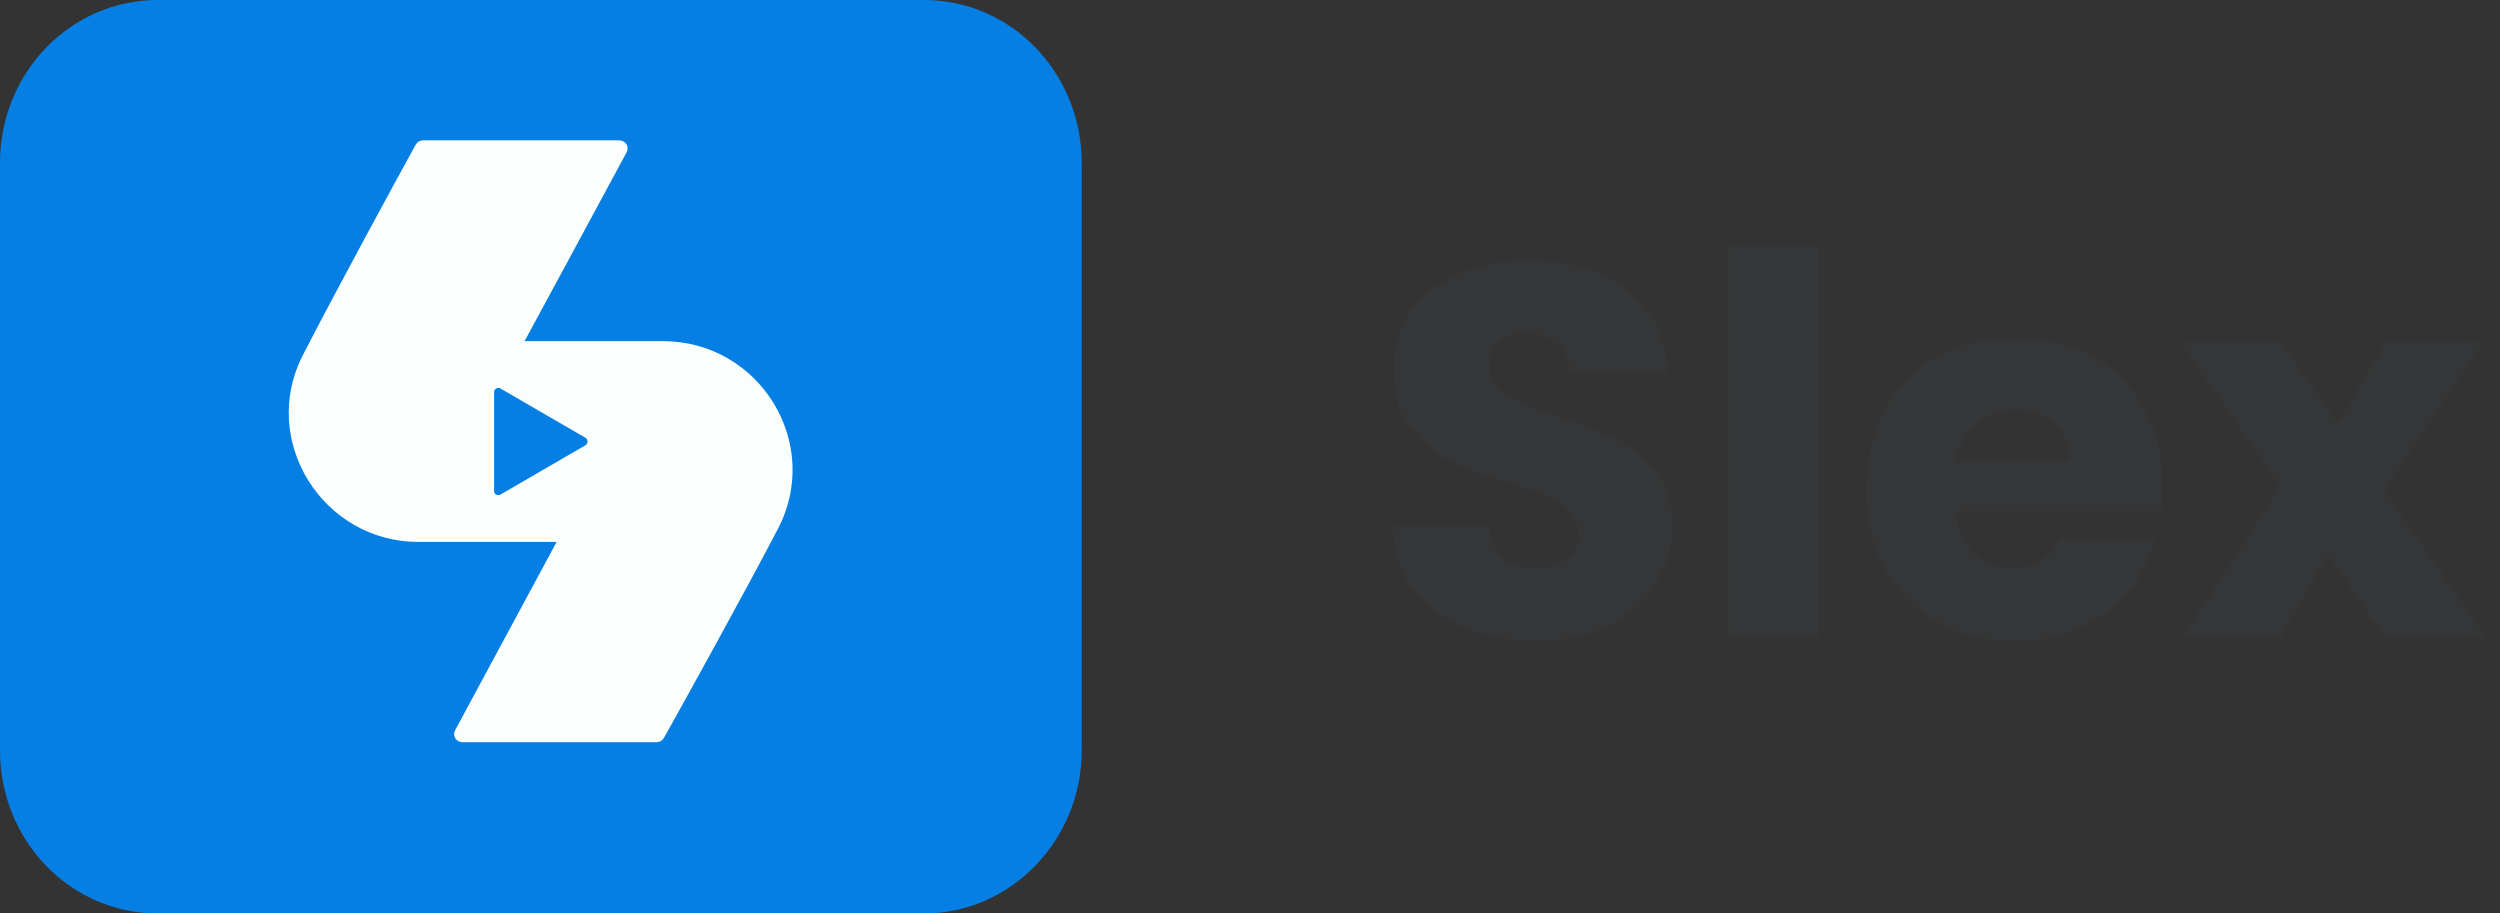 <svg width="104" height="38" viewBox="0 0 104 38" fill="none" xmlns="http://www.w3.org/2000/svg">
<rect x="0" y="0" width="104" height="38" fill="#333333" stroke="none"/>
<path d="M38.44 38H6.56C2.93 38 0 34.971 0 31.218V6.782C0 3.029 2.93 0 6.56 0H38.44C42.07 0 45 3.029 45 6.782V31.218C45 34.948 42.048 38 38.44 38Z" fill="#067FE5"/>
<path d="M27.573 14.191C25.78 14.191 21.822 14.191 21.822 14.191C21.822 14.191 24.49 9.271 26.064 6.341C26.195 6.101 26.02 5.838 25.758 5.838H17.602C17.471 5.838 17.361 5.904 17.296 6.013C16.727 7.041 13.95 12.136 12.595 14.781C10.78 18.324 13.426 22.544 17.405 22.544C19.198 22.544 23.003 22.544 23.156 22.544C22.522 23.724 19.811 28.754 18.936 30.372C18.805 30.612 18.98 30.875 19.242 30.875H27.311C27.442 30.875 27.551 30.809 27.617 30.7C28.185 29.694 30.984 24.643 32.34 22.041C34.242 18.477 31.618 14.191 27.573 14.191Z" fill="#FAFFFD"/>
<path d="M24.359 18.214C24.468 18.28 24.468 18.455 24.359 18.52L22.587 19.548L20.816 20.576C20.685 20.641 20.554 20.554 20.554 20.423V18.367V16.312C20.554 16.181 20.707 16.093 20.816 16.159L22.587 17.187L24.359 18.214Z" fill="#067FE5"/>
<path d="M63.952 26.654C62.823 26.654 61.811 26.471 60.916 26.104C60.021 25.737 59.303 25.195 58.76 24.476C58.232 23.757 57.953 22.892 57.924 21.88H61.928C61.987 22.452 62.185 22.892 62.522 23.2C62.859 23.493 63.299 23.64 63.842 23.64C64.399 23.64 64.839 23.515 65.162 23.266C65.485 23.002 65.646 22.643 65.646 22.188C65.646 21.807 65.514 21.491 65.25 21.242C65.001 20.993 64.685 20.787 64.304 20.626C63.937 20.465 63.409 20.281 62.72 20.076C61.723 19.768 60.909 19.46 60.278 19.152C59.647 18.844 59.105 18.389 58.65 17.788C58.195 17.187 57.968 16.402 57.968 15.434C57.968 13.997 58.489 12.875 59.53 12.068C60.571 11.247 61.928 10.836 63.6 10.836C65.301 10.836 66.673 11.247 67.714 12.068C68.755 12.875 69.313 14.004 69.386 15.456H65.316C65.287 14.957 65.103 14.569 64.766 14.29C64.429 13.997 63.996 13.85 63.468 13.85C63.013 13.85 62.647 13.975 62.368 14.224C62.089 14.459 61.95 14.803 61.95 15.258C61.95 15.757 62.185 16.145 62.654 16.424C63.123 16.703 63.857 17.003 64.854 17.326C65.851 17.663 66.658 17.986 67.274 18.294C67.905 18.602 68.447 19.049 68.902 19.636C69.357 20.223 69.584 20.978 69.584 21.902C69.584 22.782 69.357 23.581 68.902 24.3C68.462 25.019 67.817 25.591 66.966 26.016C66.115 26.441 65.111 26.654 63.952 26.654ZM75.661 10.22V26.5H71.899V10.22H75.661ZM89.959 20.164C89.959 20.516 89.937 20.883 89.893 21.264H81.379C81.438 22.027 81.68 22.613 82.105 23.024C82.545 23.42 83.081 23.618 83.711 23.618C84.65 23.618 85.303 23.222 85.669 22.43H89.673C89.468 23.237 89.094 23.963 88.551 24.608C88.023 25.253 87.356 25.759 86.549 26.126C85.743 26.493 84.841 26.676 83.843 26.676C82.641 26.676 81.57 26.419 80.631 25.906C79.693 25.393 78.959 24.659 78.431 23.706C77.903 22.753 77.639 21.638 77.639 20.362C77.639 19.086 77.896 17.971 78.409 17.018C78.937 16.065 79.671 15.331 80.609 14.818C81.548 14.305 82.626 14.048 83.843 14.048C85.031 14.048 86.087 14.297 87.011 14.796C87.935 15.295 88.654 16.006 89.167 16.93C89.695 17.854 89.959 18.932 89.959 20.164ZM86.109 19.174C86.109 18.529 85.889 18.015 85.449 17.634C85.009 17.253 84.459 17.062 83.799 17.062C83.169 17.062 82.633 17.245 82.193 17.612C81.768 17.979 81.504 18.499 81.401 19.174H86.109ZM99.204 26.5L96.85 23.09L94.87 26.5H90.8L94.848 20.23L90.69 14.224H94.914L97.268 17.612L99.248 14.224H103.318L99.204 20.406L103.428 26.5H99.204Z" fill="#343637"/>
</svg>
